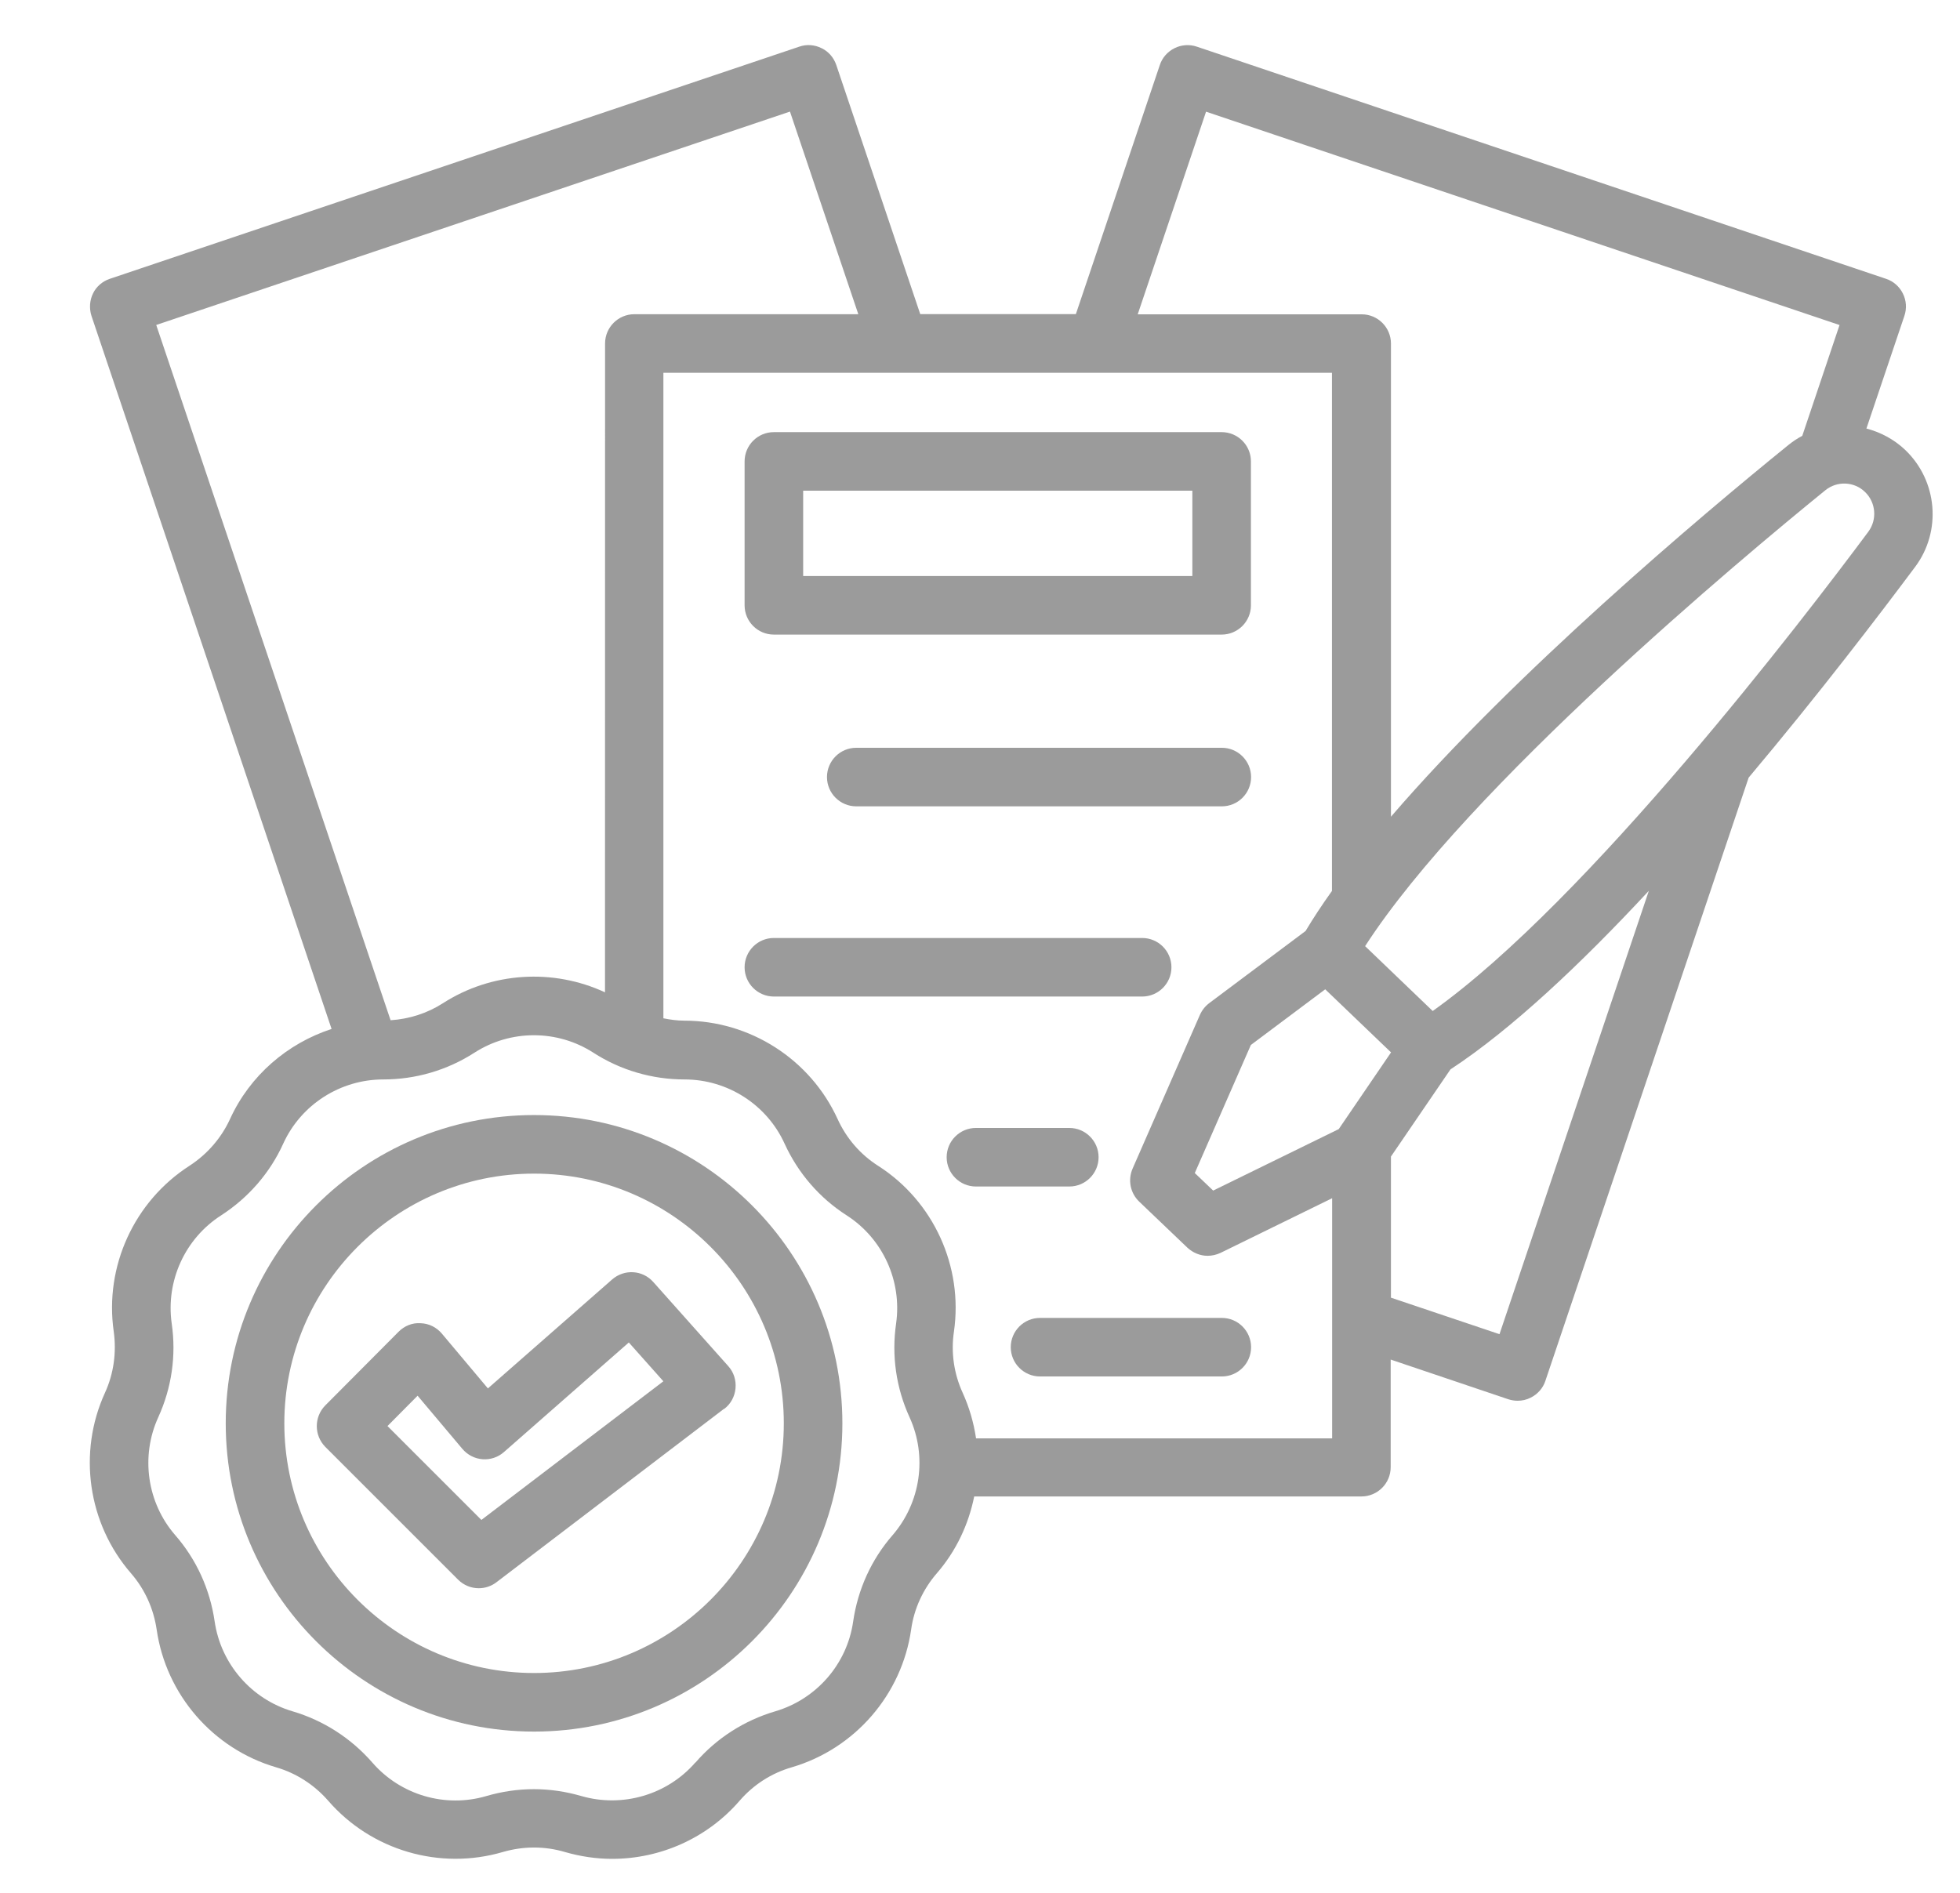 <?xml version="1.0" encoding="UTF-8"?>
<svg id="Customs_Clearance" data-name="Customs Clearance" xmlns="http://www.w3.org/2000/svg" viewBox="0 0 1130.52 1092.3">
  <defs>
    <style>
      .cls-1 {
        fill: #9b9b9b;
        stroke-width: 0px;
      }
    </style>
  </defs>
  <path class="cls-1" d="M1076.57,247.14l21.87-64.9c1.45-4.27,1.14-8.89-.88-12.93-2.02-4.05-5.5-7.08-9.68-8.45L690.37,26.93c-4.27-1.45-8.89-1.14-12.93.88s-7.08,5.5-8.45,9.68l-48.44,143.74h-89.75l-48.44-143.74c-1.45-4.27-4.49-7.79-8.45-9.68-4.05-2.02-8.67-2.38-12.93-.88L63.32,160.86c-4.27,1.45-7.79,4.49-9.68,8.45-1.94,3.96-2.24,8.67-.88,12.93l138.5,411.37c-25.47,8.32-47.08,26.79-58.56,51.92-5.06,11.04-13.2,20.37-23.41,27.01-31.85,20.5-49.1,57.99-43.69,95.61,1.67,12.06,0,24.33-5.06,35.37-15.75,34.45-9.9,75.37,14.96,104.05,8.01,9.24,13.07,20.37,14.87,32.56,5.41,37.49,32.43,68.72,68.81,79.41,11.7,3.39,22.09,10.12,30.09,19.27,24.9,28.73,64.41,40.3,100.8,29.61,11.7-3.39,23.98-3.48,35.73,0,9.02,2.6,18.13,3.96,27.28,3.96,27.81,0,54.86-11.92,73.56-33.57,8.01-9.24,18.35-15.88,30.09-19.27,36.39-10.69,63.4-41.89,68.81-79.41,1.67-12.06,6.86-23.32,14.87-32.56,11.13-12.85,18.26-28.16,21.51-44.26h223.33c9.33,0,16.89-7.57,16.89-16.89v-62.08l67.8,22.88c1.8.57,3.61.88,5.41.88,2.6,0,5.19-.57,7.57-1.8,4.05-2.02,7.08-5.5,8.45-9.68l117.25-348.02c39.99-47.52,74.8-93.14,96.09-121.65,15.31-20.59,12.85-49.54-5.76-67.36-6.51-6.2-14.3-10.25-22.53-12.41l.14-.04ZM562.95,829.57c-1.36-8.89-3.83-17.55-7.66-26-5.06-11.04-6.86-23.32-5.06-35.37,5.41-37.49-11.7-75.15-43.69-95.61-10.25-6.51-18.35-15.88-23.41-27.01-15.75-34.45-50.46-56.76-88.43-56.76-4.05,0-8.1-.57-12.06-1.36V215.07h385.63v298.92c-5.63,7.88-10.69,15.53-15.22,23.1l-55.52,41.58c-2.38,1.8-4.18,4.05-5.41,6.78l-38.85,88.74c-2.82,6.51-1.36,14.08,3.83,19.05l27.72,26.49c3.26,3.04,7.44,4.75,11.7,4.75,2.46,0,5.06-.57,7.44-1.67l64.41-31.55v138.55h-205.42v-.23ZM401.09,1016.78c-16.24,18.7-42.02,26.22-65.78,19.36-9.02-2.6-18.13-3.96-27.37-3.96s-18.48,1.36-27.37,3.96c-23.76,7-49.54-.57-65.78-19.27-12.28-14.08-28.16-24.33-46.06-29.61-23.76-7-41.36-27.37-44.92-51.83-2.68-18.48-10.47-35.73-22.75-49.8-16.24-18.7-20.06-45.4-9.81-67.93,7.79-17.03,10.47-35.73,7.79-54.16-3.48-24.55,7.66-49.01,28.51-62.39,15.66-10.12,28.16-24.46,35.81-41.36,10.25-22.53,32.91-37.05,57.68-37.05,18.7,0,36.83-5.28,52.62-15.44,20.85-13.42,47.74-13.42,68.59,0,15.66,10.12,33.92,15.44,52.62,15.44,24.77,0,47.43,14.52,57.68,37.05,7.79,17.03,20.15,31.33,35.81,41.36,20.85,13.42,31.99,37.84,28.51,62.39-2.68,18.48,0,37.18,7.79,54.16,10.25,22.53,6.42,49.1-9.81,67.93-12.28,14.08-20.06,31.33-22.75,49.8-3.48,24.55-21.16,44.83-44.92,51.83-17.91,5.28-33.92,15.53-46.06,29.61l-.04-.09ZM455.65,64.37l39.42,116.9h-129.18c-9.33,0-16.89,7.57-16.89,16.89l-.04,374.32c-29.83-13.86-65.34-11.83-93.49,6.29-9.11,5.85-19.49,9.11-30.18,9.81L90.11,187.48l365.53-123.1ZM1061.05,187.48l-21.51,63.97c-2.82,1.45-5.5,3.26-8.01,5.28-51.12,41.44-158.03,131.68-229.23,214.44V198.22c0-9.33-7.57-16.89-16.89-16.89h-129.18l39.42-116.9,365.48,123.11-.08-.05ZM721.48,602.86l42.9-32.12,37.97,36.39-30.18,44.26-72.42,35.46-10.6-10.12,32.34-73.87ZM802.26,667.27l34.36-50.33c35.24-23.1,75.46-61.07,114.43-103.04l-86.15,255.8-62.61-21.07v-81.31l-.04-.04ZM826.37,583.24l-38.98-37.4c59.7-92.35,217.04-223.68,265.47-263.02,6.78-5.5,16.68-5.06,22.88,1.01,6.29,6.07,7.08,15.88,1.94,22.88-37.18,50.02-161.65,212.77-251.27,276.52h-.03Z"/>
  <path class="cls-1" d="M446.37,366.1h258.27c9.33,0,16.89-7.57,16.89-16.89v-83.02c0-9.33-7.57-16.89-16.89-16.89h-258.27c-9.33,0-16.89,7.57-16.89,16.89v83.02c0,9.33,7.57,16.89,16.89,16.89h0ZM463.26,283.08h224.48v49.23h-224.48v-49.23Z"/>
  <path class="cls-1" d="M704.73,431.4h-210.84c-9.33,0-16.89,7.57-16.89,16.89s7.57,16.89,16.89,16.89h210.84c9.33,0,16.89-7.57,16.89-16.89s-7.57-16.89-16.89-16.89Z"/>
  <path class="cls-1" d="M658.79,574.91c9.33,0,16.89-7.57,16.89-16.89s-7.57-16.89-16.89-16.89h-212.42c-9.33,0-16.89,7.57-16.89,16.89s7.57,16.89,16.89,16.89h212.42Z"/>
  <path class="cls-1" d="M616.77,650.72h-53.85c-9.33,0-16.89,7.57-16.89,16.89s7.57,16.89,16.89,16.89h53.85c9.33,0,16.89-7.57,16.89-16.89s-7.57-16.89-16.89-16.89Z"/>
  <path class="cls-1" d="M704.73,760.31h-104.84c-9.33,0-16.89,7.57-16.89,16.89s7.57,16.89,16.89,16.89h104.84c9.33,0,16.89-7.57,16.89-16.89s-7.57-16.89-16.89-16.89Z"/>
  <path class="cls-1" d="M485.88,821.12c0-98.11-79.72-177.84-177.84-177.84s-177.84,79.72-177.84,177.84,79.72,177.84,177.84,177.84,177.84-79.72,177.84-177.84h0ZM164,821.12c0-79.41,64.63-144.05,144.05-144.05s144.05,64.63,144.05,144.05-64.63,144.05-144.05,144.05-144.05-64.63-144.05-144.05h0Z"/>
  <path class="cls-1" d="M417.73,812.81c3.7-2.82,6.07-7.08,6.51-11.83s-1.01-9.33-4.18-12.85l-43.25-48.53c-6.2-7-16.76-7.57-23.76-1.45l-71.63,62.83-26.57-31.63c-3.04-3.61-7.44-5.85-12.28-5.98-4.84-.35-9.33,1.58-12.72,4.97l-42.24,42.46c-6.51,6.64-6.51,17.25,0,23.89l76.6,76.6c3.26,3.26,7.57,4.97,11.92,4.97,3.61,0,7.22-1.14,10.25-3.48l131.2-100.01.13.05ZM240.91,805.24l25.78,30.62c2.95,3.48,7.08,5.63,11.62,5.98,4.49.35,9.02-1.14,12.41-4.18l71.98-63.18,19.93,22.39-104.97,79.99-54.16-54.16,17.34-17.47h.08Z"/>
</svg>